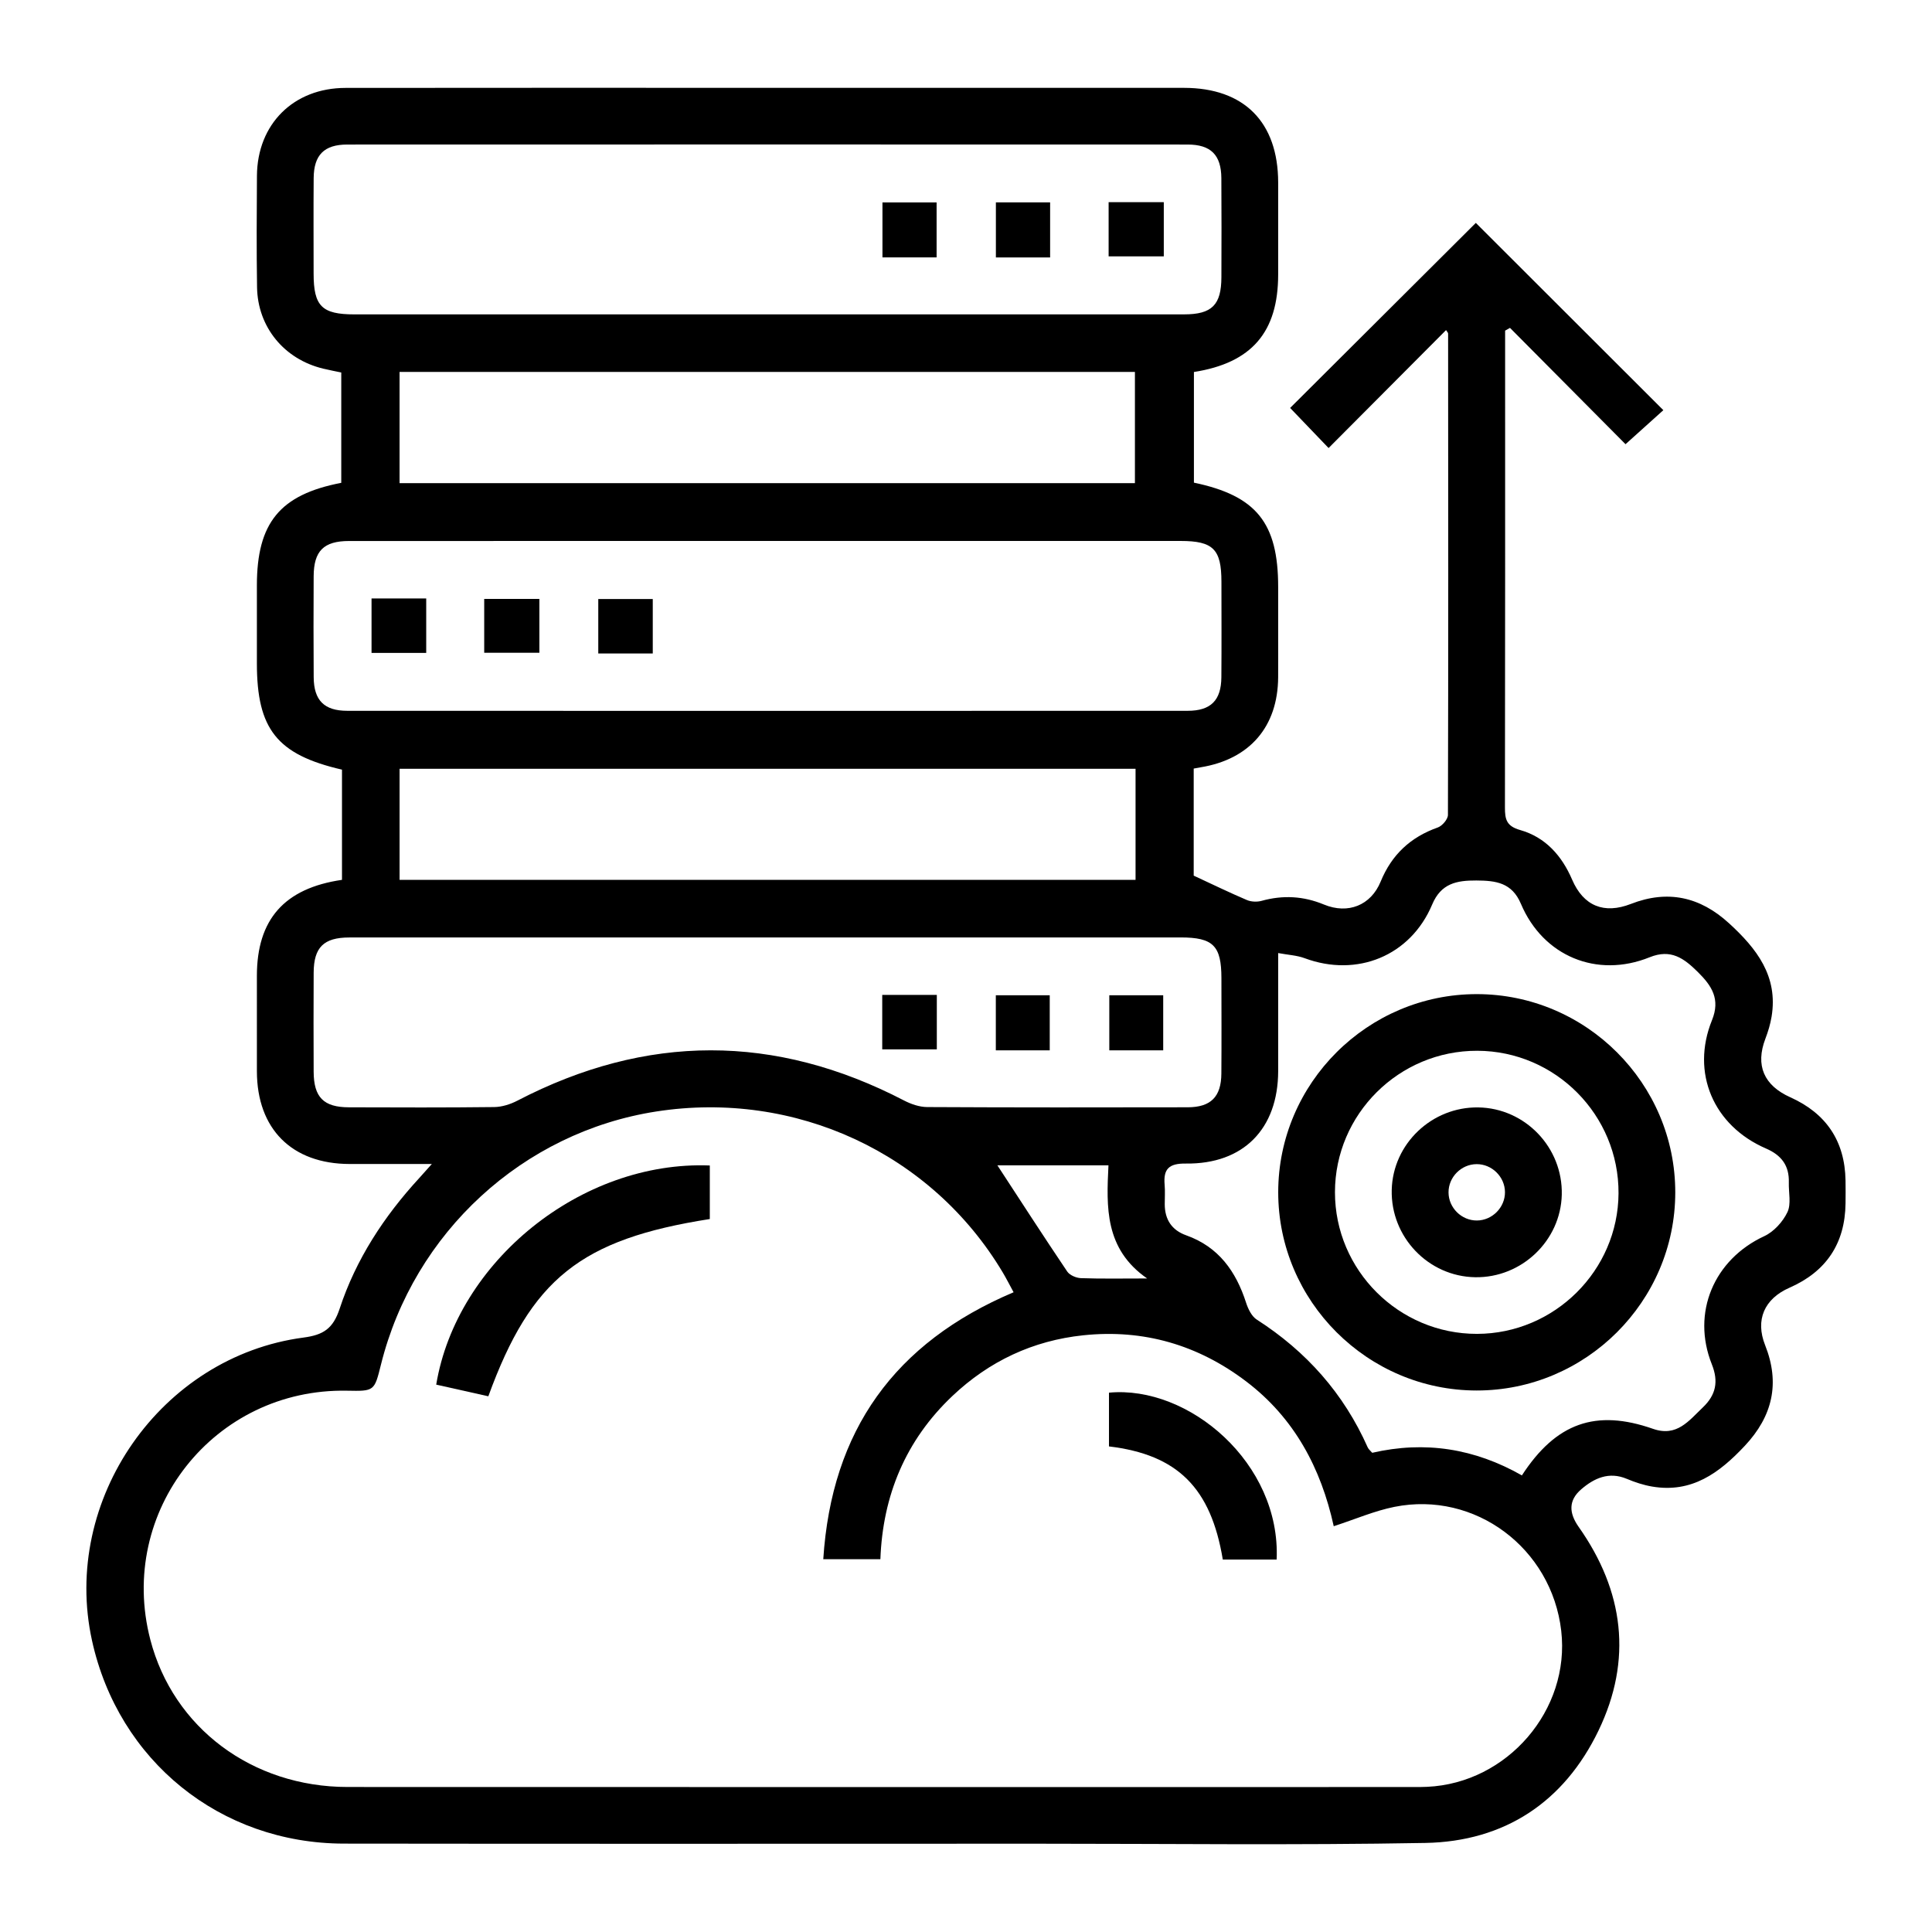 <?xml version="1.0" encoding="utf-8"?>
<!-- Generator: Adobe Illustrator 26.5.0, SVG Export Plug-In . SVG Version: 6.00 Build 0)  -->
<svg version="1.1" id="Layer_1" xmlns="http://www.w3.org/2000/svg" xmlns:xlink="http://www.w3.org/1999/xlink" x="0px" y="0px"
	 viewBox="0 0 2020.86 2020.86" style="enable-background:new 0 0 2020.86 2020.86;" xml:space="preserve">
<g>
	<path d="M451.69,1217.54c-31.04,0-58.56,0.06-86.07-0.01c-60.34-0.15-96.78-36.59-96.91-96.92c-0.07-33.32-0.04-66.64-0.01-99.96
		c0.06-58.78,28.55-91.53,89.02-100.34c0-19.23,0-38.82,0-58.41c0-19.06,0-38.11,0-56.86c-67.95-15.68-89.02-42.31-89.02-111.18
		c0-4.32,0-8.64,0-12.96c0-22.83,0-45.66,0-68.49c0-65.55,24.05-95.02,88.26-107.37c0-37.96,0-76.07,0-115.41
		c-6.17-1.31-12.58-2.51-18.91-4.04c-40.77-9.81-68.54-43.44-69.18-85.18c-0.6-38.86-0.38-77.75-0.11-116.62
		c0.39-53.99,38.25-91.77,92.59-91.84c150.2-0.21,300.4-0.08,450.6-0.08c142.16,0,284.33-0.03,426.49,0.02
		c62.86,0.02,98.43,35.83,98.51,99.01c0.04,32.09,0.02,64.17,0,96.26c-0.04,60.24-27.65,92.45-88.12,101.94
		c0,38.51,0,77.17,0,115.74c65.32,13.7,88.12,42.07,88.12,109.17c0,15.43,0,30.85,0,46.28c0,16.04,0.08,32.09-0.02,48.13
		c-0.31,51.64-29.65,85.74-80.93,94.14c-2.29,0.38-4.58,0.83-7.4,1.35c0,38.75,0,76.87,0,111.99c19.49,9.04,37.38,17.75,55.66,25.53
		c4.48,1.91,10.64,2.14,15.38,0.83c22.29-6.18,43.69-5.03,65.17,3.86c25.22,10.43,49.14,0.89,59.34-23.99
		c11.52-28.1,31.2-46.5,59.76-56.6c4.66-1.65,10.6-8.6,10.62-13.12c0.47-167.83,0.32-335.66,0.18-503.49c0-0.95-1.08-1.91-2.14-3.65
		c-40.82,40.99-81.51,81.84-122.88,123.37c-15.05-15.7-28.06-29.26-40.22-41.94c64.83-64.6,130.33-129.88,194.23-193.55
		c64.12,64.03,129.85,129.67,196.15,195.88c-11.37,10.24-25.02,22.52-39.56,35.6c-38.95-39.22-79.9-80.45-120.84-121.67
		c-1.7,0.96-3.4,1.91-5.1,2.87c0,5.23,0,10.46,0,15.69c0,161.05,0.09,322.1-0.19,483.14c-0.02,12.28,1.54,19.46,15.88,23.53
		c26.37,7.48,43.58,26.74,54.38,51.87c11.91,27.7,33.49,36.35,61.48,25.44c38.44-14.99,72.26-7.57,102.58,20.17
		c28.93,26.45,51.6,55.37,44.58,97.81c-1.29,7.82-3.65,15.58-6.48,23c-10.64,27.87-1.64,48.83,26.06,61.26
		c37.44,16.79,57.07,45.69,57.77,86.94c0.14,8.02,0.11,16.04,0.01,24.06c-0.51,41.99-20.22,71.34-58.63,88.2
		c-26.41,11.59-35.96,33.72-25.5,60.04c15.81,39.78,7.93,74.25-21.3,105.4c-26.53,28.28-55.41,49.63-96.94,42.53
		c-9.01-1.54-17.96-4.49-26.41-8.05c-18.75-7.9-34.23-0.64-47.65,10.9c-13.43,11.54-13.05,24.68-2.7,39.36
		c47.34,67.08,56.47,139.02,20.69,213.15c-36.04,74.68-98.24,115.93-181.17,117.43c-135.31,2.45-270.7,0.78-406.06,0.79
		c-241.68,0.02-483.36,0.24-725.04-0.09c-129.27-0.18-235.84-86.58-263.47-212.42c-32.3-147.12,71.87-297.15,221.22-316.9
		c20.78-2.75,30.92-9.25,37.85-30.29c16.95-51.48,46.37-96.47,83.15-136.47C442.05,1228.41,445.53,1224.42,451.69,1217.54z
		 M1060.21,1351.69c-4.31-7.9-7.6-14.46-11.35-20.74c-74.4-124.68-216.91-190.87-362.31-168.35
		c-139.53,21.61-253.73,126.6-288.1,264.88c-6.89,27.73-6.89,27.73-35.48,27.18c-138.96-2.63-240.66,126.12-205.73,260.44
		c23.93,92.04,106.42,154.03,206.28,154.08c372.07,0.16,744.14,0.06,1116.21,0.05c4.33,0,8.66-0.03,12.98-0.22
		c84.02-3.81,149.91-80.47,140.32-163.24c-10-86.42-90.13-146.51-174.49-129.6c-20.83,4.17-40.75,12.85-63.46,20.24
		c-13.31-60.7-41.17-113.18-91.59-151.45c-50.4-38.25-107.39-54.87-170.36-48.26c-52.65,5.52-98.5,27.09-136.95,63.51
		c-48.94,46.35-72.84,104.13-75.31,170.72c-20.37,0-39.16,0-59.74,0C869.83,1496.32,935.66,1404.46,1060.21,1351.69z M802.85,328.86
		c145.27,0,290.54,0.03,435.8-0.03c29.03-0.01,38.85-9.89,38.93-38.91c0.1-34.56,0.21-69.12-0.05-103.67
		c-0.18-24.14-11.01-35.05-35.25-35.06c-293.01-0.1-586.02-0.1-879.03,0c-24.22,0.01-34.97,10.93-35.15,35.14
		c-0.25,33.32-0.09,66.65-0.06,99.97c0.03,33.95,8.64,42.55,42.71,42.55C514.79,328.87,658.82,328.86,802.85,328.86z M804.69,565.84
		c-146.5,0-293.01-0.05-439.51,0.04c-26.65,0.02-36.98,10.4-37.1,36.95c-0.16,35.17-0.22,70.35,0.03,105.52
		c0.17,24.2,10.95,35.14,35.16,35.15c293.01,0.1,586.02,0.1,879.03,0c24.23-0.01,35.05-10.95,35.24-35.09
		c0.27-33.32,0.09-66.65,0.07-99.97c-0.03-33.97-8.64-42.59-42.67-42.6C1091.52,565.83,948.11,565.84,804.69,565.84z M804.76,980.56
		c-146.47,0-292.95-0.04-439.42,0.04c-26.75,0.02-37.12,10.33-37.25,36.78c-0.17,34.55-0.16,69.1-0.01,103.65
		c0.12,26.7,10.37,37.13,36.84,37.21c50.68,0.16,101.36,0.35,152.03-0.26c8.13-0.1,16.91-2.89,24.22-6.69
		c134.86-70.1,269.54-70.26,404.47-0.17c7.32,3.8,16.08,6.82,24.18,6.86c90.85,0.48,181.7,0.41,272.55,0.23
		c24.17-0.05,34.98-10.99,35.17-35.15c0.26-33.31,0.09-66.63,0.06-99.95c-0.03-33.94-8.65-42.55-42.69-42.56
		C1091.53,980.55,948.14,980.56,804.76,980.56z M1591.89,1543.26c35.74-54.98,77.34-69.62,137.15-48.71
		c24.9,8.71,37.37-8.36,52.09-22.38c13.79-13.13,16.6-27.15,9.45-45.07c-21.59-54.12,2.29-109.74,54.86-134.1
		c10-4.64,19.4-15.02,24.19-25.08c4.11-8.63,1.17-20.58,1.47-31.06c0.51-17.54-7.59-28.47-23.85-35.51
		c-55.14-23.86-78.78-79.34-56.52-134.25c8.93-22.04-0.16-35.91-14.87-50.44c-14.54-14.36-28.09-24.37-50.39-15.36
		c-55.11,22.26-111.44-1.11-134.6-55.89c-9.42-22.27-26.24-24.3-46.6-24.42c-20.66-0.12-36.95,3.05-46.21,25.08
		c-22.63,53.84-78.64,76.57-133.45,56.19c-8.07-3-17.11-3.4-27.64-5.36c0,14.44,0,25.42,0,36.39c0,29,0.06,58.01-0.01,87.01
		c-0.14,60.47-36.34,97.56-96.67,96.77c-17.68-0.23-23.53,5.73-22.1,22.14c0.59,6.74,0.11,13.57,0.12,20.36
		c0.03,15.97,7.28,27.17,22.45,32.56c33.9,12.06,52.06,37.69,62.63,70.5c2.09,6.49,5.8,14.2,11.16,17.64
		c51.88,33.28,90.98,77.29,116.04,133.64c0.93,2.09,3.01,3.66,4.75,5.69C1490.56,1506.91,1542.37,1515.11,1591.89,1543.26z
		 M417.95,505.35c257.43,0,513.47,0,769.17,0c0-39.71,0-78.16,0-116.33c-257.07,0-512.67,0-769.17,0
		C417.95,427.93,417.95,465.93,417.95,505.35z M1187.78,804.15c-257.68,0-513.73,0-769.82,0c0,39.34,0,77.35,0,116.16
		c256.94,0,512.98,0,769.82,0C1187.78,881.31,1187.78,843.31,1187.78,804.15z M1199.91,1337.27c-44.57-30.9-42.6-74.74-40.47-118.32
		c-41.41,0-80.87,0-116.16,0c23.86,36.51,48.08,74.03,73.03,111.06c2.61,3.88,9.42,6.76,14.4,6.93
		C1152.19,1337.7,1173.72,1337.27,1199.91,1337.27z"/>
	<path d="M510.79,1460.51c-18.8-4.21-36.69-8.21-54.51-12.2c21.32-128.54,151.44-234.45,286.17-229.22c0,18.68,0,37.41,0,56.01
		C607.46,1296.25,555.54,1337.57,510.79,1460.51z"/>
	<path d="M1279.04,1631.29c-12.41-74.93-47.34-109.76-119.06-118.35c0-18.64,0-37.44,0-56.21c83.51-7.9,179.85,73.74,175.39,174.56
		C1316.59,1631.29,1297.76,1631.29,1279.04,1631.29z"/>
	<path d="M979.68,269.24c-19.49,0-37.3,0-56.64,0c0-18.78,0-37.46,0-57.52c18.03,0,36.72,0,56.64,0
		C979.68,230.23,979.68,248.89,979.68,269.24z"/>
	<path d="M1098.42,269.28c-19.63,0-37.45,0-56.73,0c0-18.92,0-37.6,0-57.61c18.18,0,36.88,0,56.73,0
		C1098.42,230.33,1098.42,248.98,1098.42,269.28z"/>
	<path d="M1159.61,268.18c0-19.17,0-37.39,0-56.71c19.38,0,38.07,0,57.71,0c0,18.82,0,37.04,0,56.71
		C1198.89,268.18,1180.18,268.18,1159.61,268.18z"/>
	<path d="M388.63,625.97c19.78,0,38.04,0,57.19,0c0,19.08,0,37.31,0,56.95c-18.51,0-37.22,0-57.19,0
		C388.63,664.57,388.63,645.91,388.63,625.97z"/>
	<path d="M506.48,682.78c0-19.33,0-37.11,0-56.29c19.03,0,37.73,0,57.71,0c0,18.34,0,37,0,56.29
		C544.84,682.78,525.72,682.78,506.48,682.78z"/>
	<path d="M682.79,683.54c-19.5,0-37.75,0-57,0c0-18.98,0-37.21,0-56.95c18.22,0,36.93,0,57,0
		C682.79,644.64,682.79,663.3,682.79,683.54z"/>
	<path d="M922.81,1040.65c19.65,0,37.91,0,57.1,0c0,19.04,0,37.27,0,56.95c-18.38,0-37.09,0-57.1,0
		C922.81,1079.38,922.81,1060.73,922.81,1040.65z"/>
	<path d="M1098.02,1098.65c-19.36,0-37.17,0-56.39,0c0-19,0-37.67,0-57.61c18.38,0,37.06,0,56.39,0
		C1098.02,1060.36,1098.02,1079.45,1098.02,1098.65z"/>
	<path d="M1216.71,1098.65c-19.36,0-37.17,0-56.39,0c0-19,0-37.67,0-57.61c18.38,0,37.06,0,56.39,0
		C1216.71,1060.36,1216.71,1079.45,1216.71,1098.65z"/>
	<path d="M1752.32,1247.27c-0.05,114.02-93.55,207.26-207.77,207.19c-114.16-0.07-207.61-93.48-207.54-207.45
		c0.07-114.01,93.57-207.23,207.78-207.16C1659.06,1039.93,1752.38,1133.19,1752.32,1247.27z M1396.36,1246.98
		c-0.07,81.64,66.81,148.37,148.6,148.24c80.97-0.13,147.57-66.26,148.01-146.99c0.45-81.83-65.94-148.87-147.69-149.13
		C1463.4,1098.85,1396.44,1165.34,1396.36,1246.98z"/>
	<path d="M1546.29,1158.35c49.06,0.75,88.53,42.03,87.32,91.33c-1.18,48.14-42.03,87.06-90.56,86.29
		c-49.05-0.78-88.5-42.06-87.31-91.37C1456.9,1196.46,1497.69,1157.6,1546.29,1158.35z M1574.19,1246.98
		c-0.1-16.04-13.64-29.4-29.7-29.3c-16.09,0.1-29.44,13.59-29.34,29.64c0.1,16.06,13.63,29.41,29.68,29.31
		C1560.88,1276.53,1574.29,1262.98,1574.19,1246.98z"/>
</g>
</svg>
